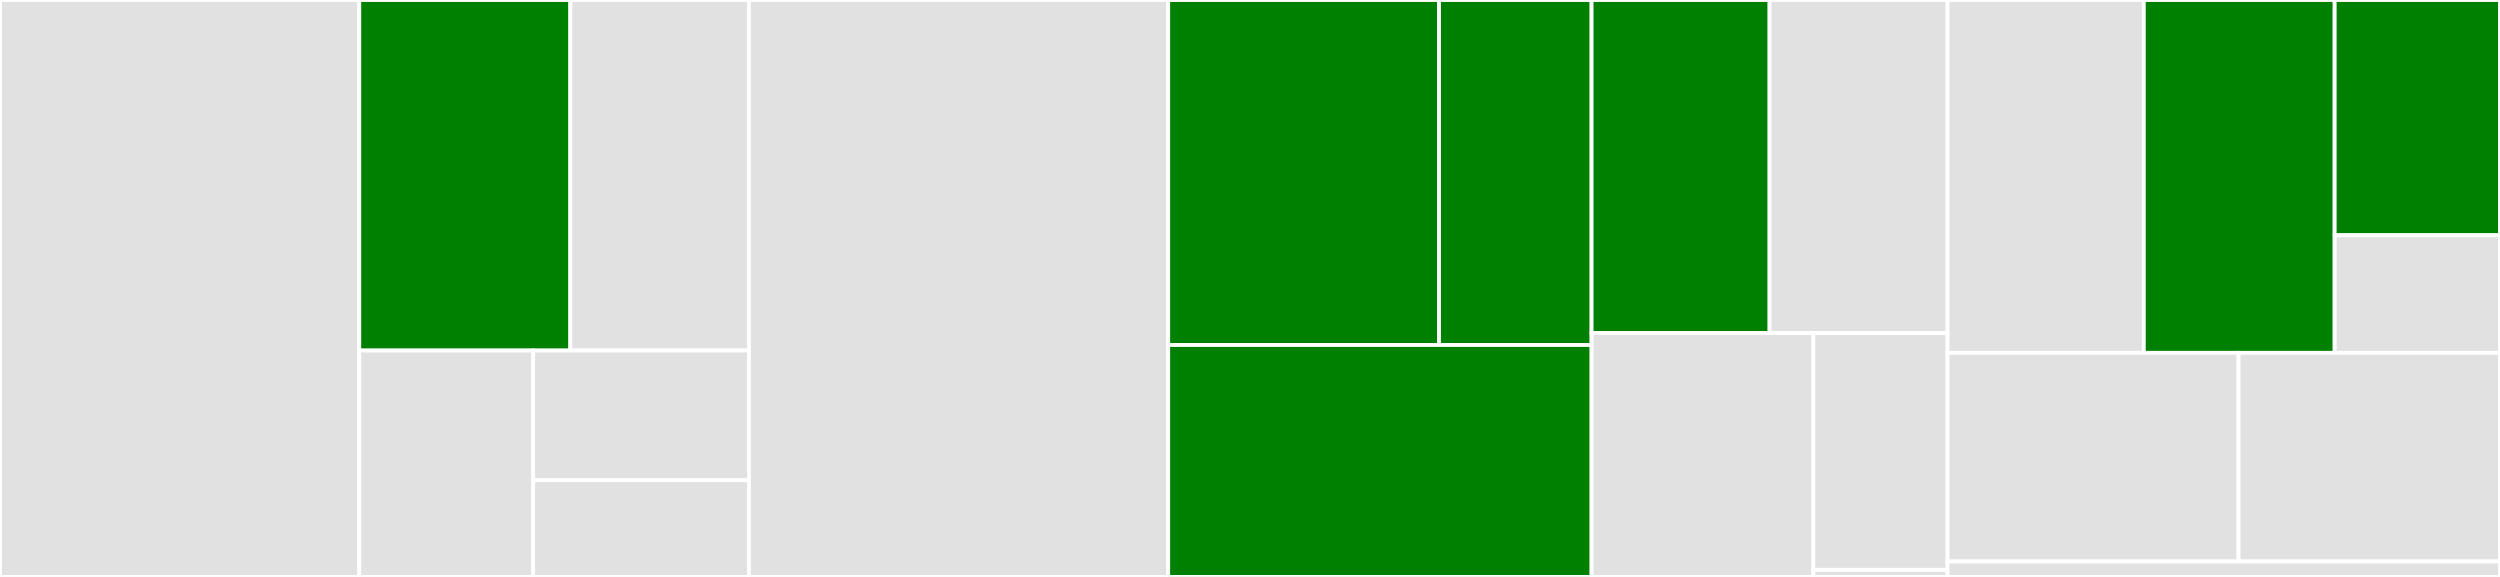 <svg baseProfile="full" width="650" height="150" viewBox="0 0 650 150" version="1.1"
xmlns="http://www.w3.org/2000/svg" xmlns:ev="http://www.w3.org/2001/xml-events"
xmlns:xlink="http://www.w3.org/1999/xlink">

<rect x="0" y="0" width="650" height="150" fill="#333333" stroke="none"/>

<style>rect.s{mask:url(#mask);}</style>
<defs>
  <pattern id="white" width="4" height="4" patternUnits="userSpaceOnUse" patternTransform="rotate(45)">
    <rect width="2" height="2" transform="translate(0,0)" fill="white"></rect>
  </pattern>
  <mask id="mask">
    <rect x="0" y="0" width="100%" height="100%" fill="url(#white)"></rect>
  </mask>
</defs>

<rect x="0" y="0" width="93.407" height="150.0" fill="#e1e1e1" stroke="white" stroke-width="1" class=" tooltipped" data-content="bigbang/analysis/listserv.py"><title>bigbang/analysis/listserv.py</title></rect>
<rect x="93.407" y="0" width="54.879" height="91.139" fill="green" stroke="white" stroke-width="1" class=" tooltipped" data-content="bigbang/analysis/repo_loader.py"><title>bigbang/analysis/repo_loader.py</title></rect>
<rect x="148.286" y="0" width="46.436" height="91.139" fill="#e1e1e1" stroke="white" stroke-width="1" class=" tooltipped" data-content="bigbang/analysis/process.py"><title>bigbang/analysis/process.py</title></rect>
<rect x="93.407" y="91.139" width="45.211" height="58.861" fill="#e1e1e1" stroke="white" stroke-width="1" class=" tooltipped" data-content="bigbang/analysis/thread.py"><title>bigbang/analysis/thread.py</title></rect>
<rect x="138.617" y="91.139" width="56.105" height="33.716" fill="#e1e1e1" stroke="white" stroke-width="1" class=" tooltipped" data-content="bigbang/analysis/entity_resolution.py"><title>bigbang/analysis/entity_resolution.py</title></rect>
<rect x="138.617" y="124.856" width="56.105" height="25.144" fill="#e1e1e1" stroke="white" stroke-width="1" class=" tooltipped" data-content="bigbang/analysis/utils.py"><title>bigbang/analysis/utils.py</title></rect>
<rect x="194.722" y="0" width="109.01" height="150.0" fill="#e1e1e1" stroke="white" stroke-width="1" class=" tooltipped" data-content="bigbang/listserv.py"><title>bigbang/listserv.py</title></rect>
<rect x="303.732" y="0" width="70.408" height="89.709" fill="green" stroke="white" stroke-width="1" class=" tooltipped" data-content="bigbang/ingress/mailman.py"><title>bigbang/ingress/mailman.py</title></rect>
<rect x="374.14" y="0" width="39.671" height="89.709" fill="green" stroke="white" stroke-width="1" class=" tooltipped" data-content="bigbang/ingress/git_repo.py"><title>bigbang/ingress/git_repo.py</title></rect>
<rect x="303.732" y="89.709" width="110.079" height="60.291" fill="green" stroke="white" stroke-width="1" class=" tooltipped" data-content="bigbang/archive.py"><title>bigbang/archive.py</title></rect>
<rect x="413.811" y="0" width="46.276" height="86.605" fill="green" stroke="white" stroke-width="1" class=" tooltipped" data-content="bigbang/w3crawl.py"><title>bigbang/w3crawl.py</title></rect>
<rect x="460.087" y="0" width="46.276" height="86.605" fill="#e1e1e1" stroke="white" stroke-width="1" class=" tooltipped" data-content="bigbang/bigbang_io.py"><title>bigbang/bigbang_io.py</title></rect>
<rect x="413.811" y="86.605" width="57.655" height="63.395" fill="#e1e1e1" stroke="white" stroke-width="1" class=" tooltipped" data-content="bigbang/parse.py"><title>bigbang/parse.py</title></rect>
<rect x="471.466" y="86.605" width="34.897" height="61.557" fill="#e1e1e1" stroke="white" stroke-width="1" class=" tooltipped" data-content="bigbang/utils.py"><title>bigbang/utils.py</title></rect>
<rect x="471.466" y="148.162" width="34.897" height="1.838" fill="#e1e1e1" stroke="white" stroke-width="1" class=" tooltipped" data-content="bigbang/__init__.py"><title>bigbang/__init__.py</title></rect>
<rect x="506.363" y="0" width="51.024" height="91.741" fill="#e1e1e1" stroke="white" stroke-width="1" class=" tooltipped" data-content="tests/unit/test_listserv.py"><title>tests/unit/test_listserv.py</title></rect>
<rect x="557.387" y="0" width="49.626" height="91.741" fill="green" stroke="white" stroke-width="1" class=" tooltipped" data-content="tests/unit/test_bigbang.py"><title>tests/unit/test_bigbang.py</title></rect>
<rect x="607.014" y="0" width="42.986" height="61.161" fill="green" stroke="white" stroke-width="1" class=" tooltipped" data-content="tests/unit/test_mailman.py"><title>tests/unit/test_mailman.py</title></rect>
<rect x="607.014" y="61.161" width="42.986" height="30.58" fill="#e1e1e1" stroke="white" stroke-width="1" class=" tooltipped" data-content="tests/unit/test_archive.py"><title>tests/unit/test_archive.py</title></rect>
<rect x="506.363" y="91.741" width="75.661" height="54.241" fill="#e1e1e1" stroke="white" stroke-width="1" class=" tooltipped" data-content="tests/webscraping/test_listserv.py"><title>tests/webscraping/test_listserv.py</title></rect>
<rect x="582.024" y="91.741" width="67.976" height="54.241" fill="#e1e1e1" stroke="white" stroke-width="1" class=" tooltipped" data-content="tests/analysis/test_listserv.py"><title>tests/analysis/test_listserv.py</title></rect>
<rect x="506.363" y="145.982" width="143.637" height="4.018" fill="#e1e1e1" stroke="white" stroke-width="1" class=" tooltipped" data-content="config/config.py"><title>config/config.py</title></rect>
</svg>
